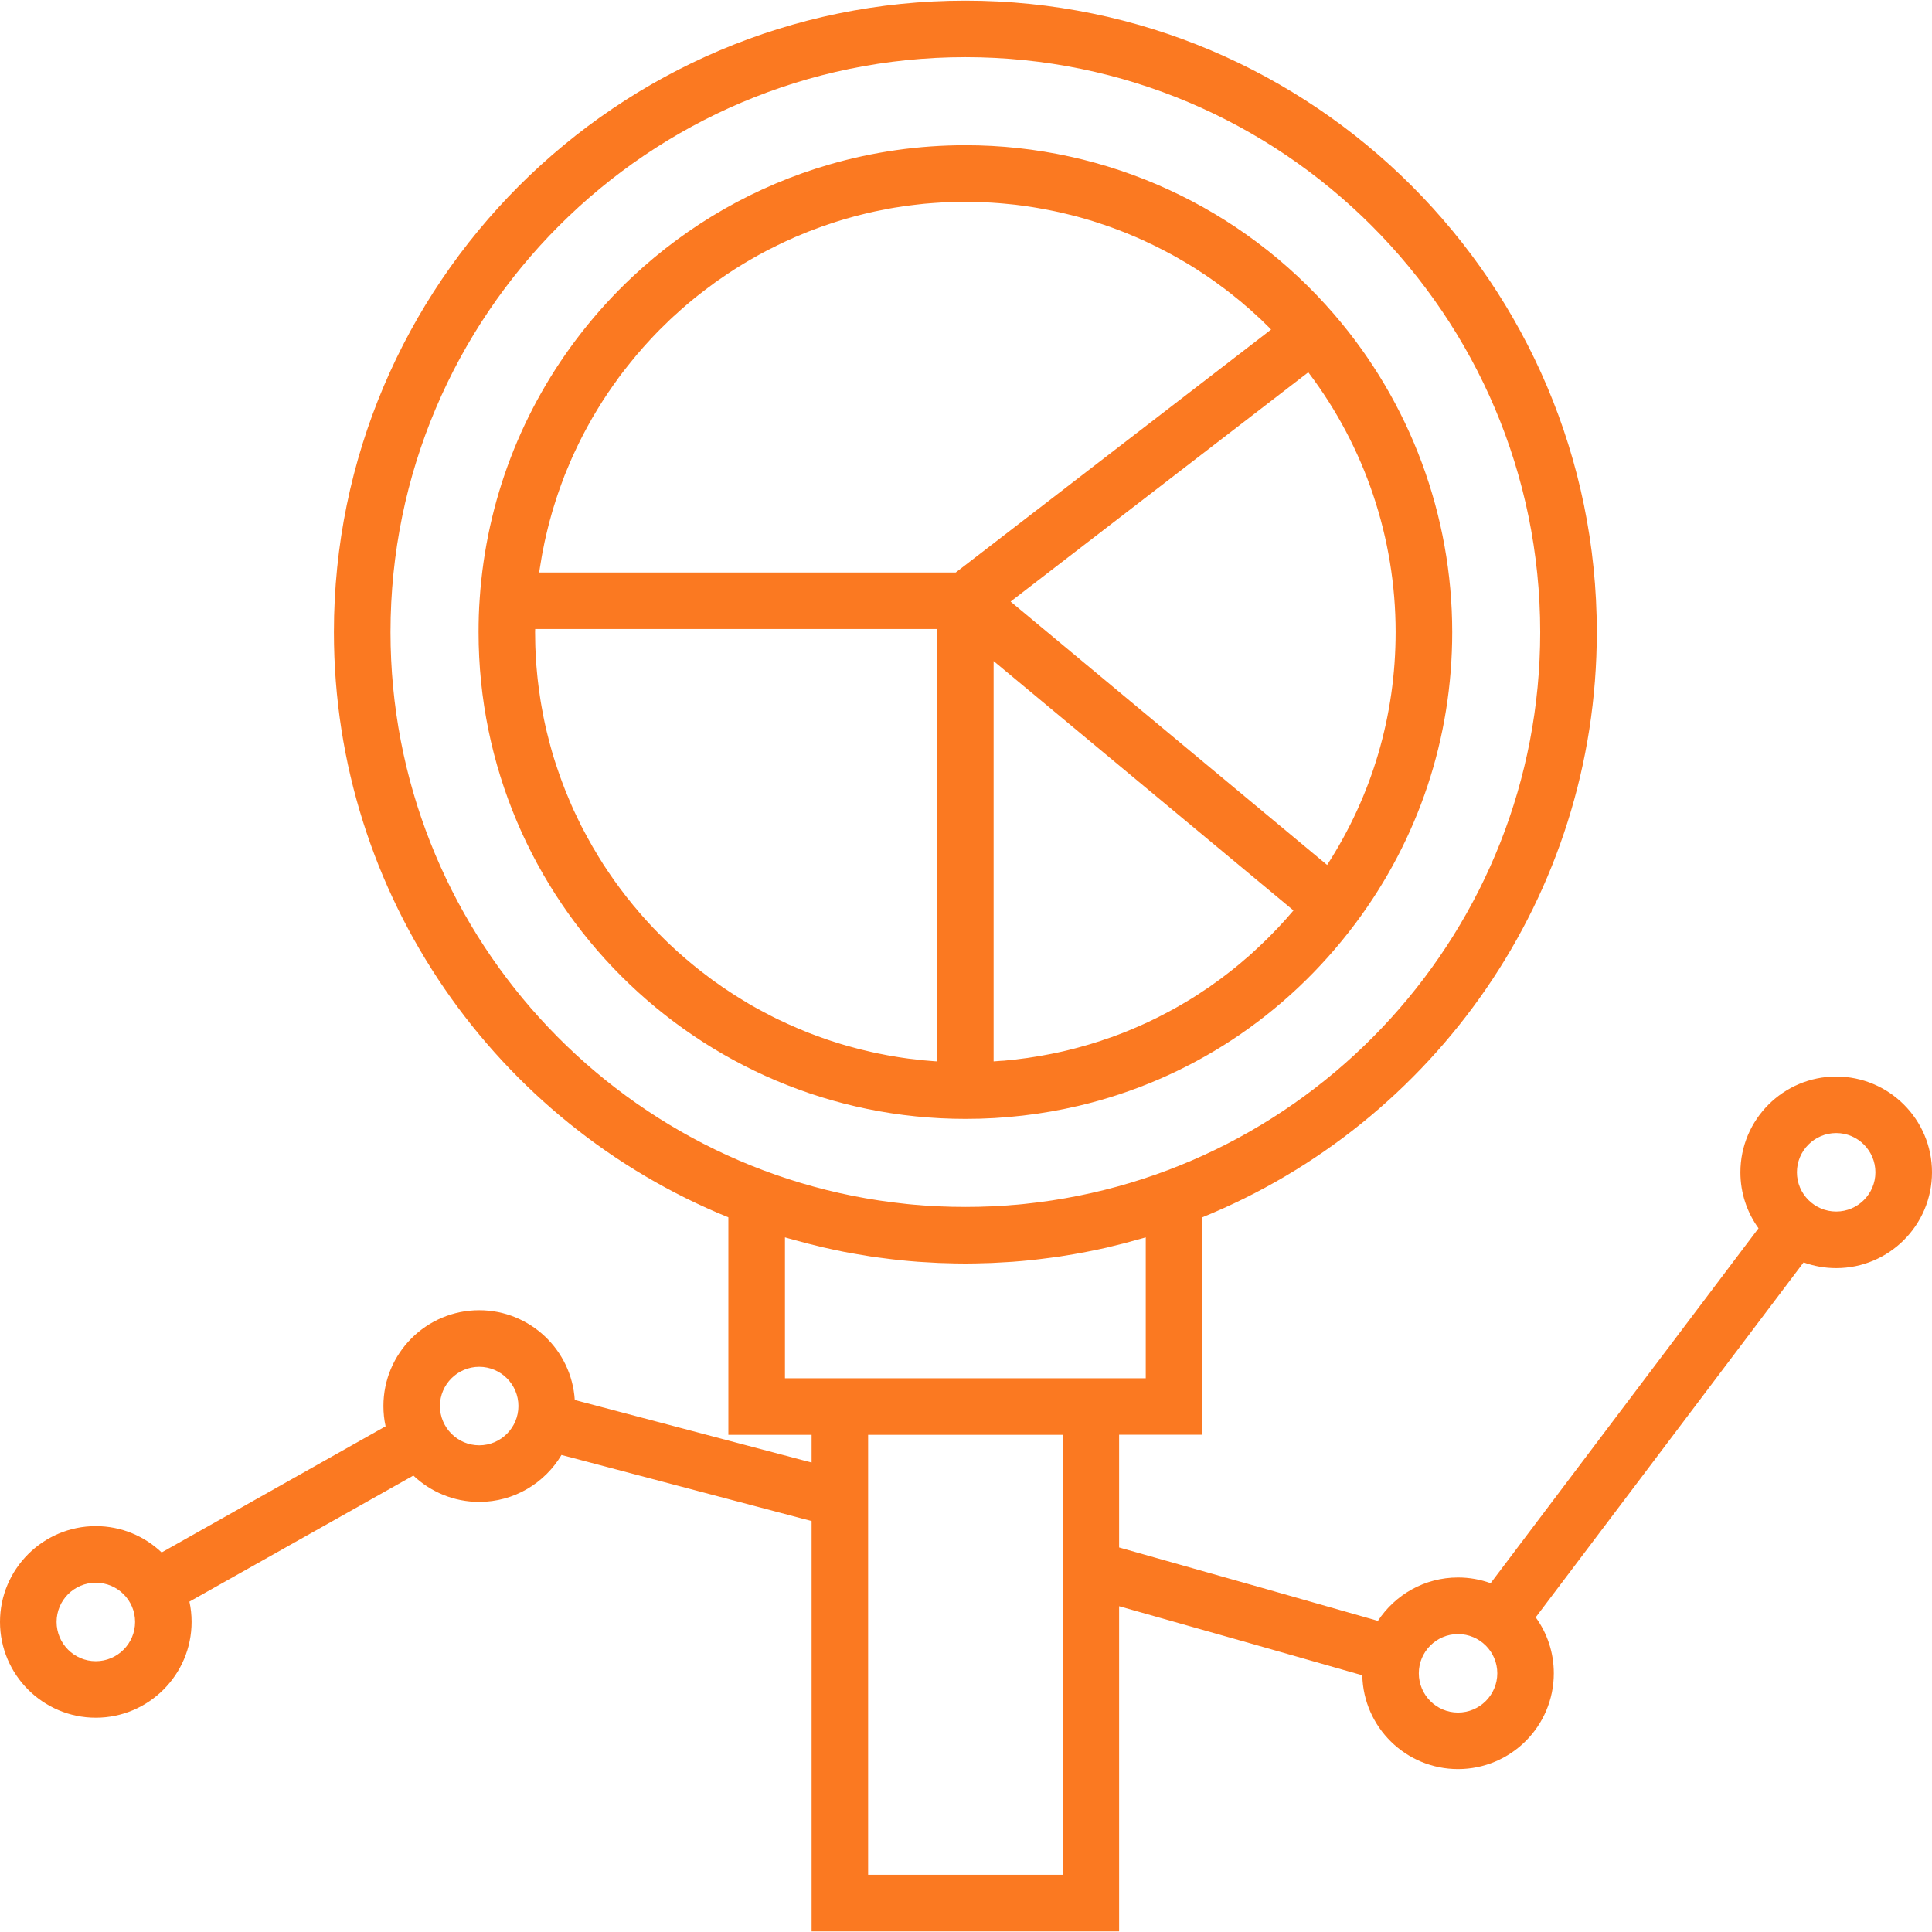 <?xml version="1.0" encoding="UTF-8"?>
<svg xmlns="http://www.w3.org/2000/svg" width="24" height="24" viewBox="0 0 24 24" fill="none">
  <path d="M12.351 13.889C12.47 13.882 12.588 13.872 12.706 13.858C12.941 13.831 13.172 13.79 13.399 13.737C14.762 13.416 15.972 12.628 16.838 11.471C17.624 10.42 18.04 9.168 18.04 7.852C18.04 6.404 17.52 5.003 16.576 3.908C15.426 2.571 13.755 1.804 11.992 1.804C11.413 1.804 10.845 1.886 10.301 2.044C9.395 2.307 8.557 2.781 7.854 3.441C7.625 3.656 7.415 3.887 7.224 4.131C6.483 5.078 6.041 6.224 5.959 7.437C5.959 7.437 5.959 7.438 5.959 7.438C5.959 7.438 5.959 7.439 5.959 7.439C5.949 7.571 5.945 7.71 5.945 7.852C5.944 11.186 8.657 13.899 11.992 13.899C12.112 13.899 12.232 13.896 12.351 13.889ZM15.976 11.416C15.97 11.423 15.963 11.43 15.956 11.438C15.93 11.467 15.903 11.496 15.877 11.524C15.864 11.537 15.852 11.55 15.84 11.562C15.818 11.585 15.796 11.608 15.774 11.63C15.76 11.644 15.746 11.658 15.733 11.671C15.711 11.692 15.69 11.713 15.668 11.733C15.654 11.747 15.64 11.761 15.625 11.774C15.604 11.794 15.582 11.815 15.559 11.835C15.545 11.847 15.531 11.86 15.517 11.873C15.493 11.894 15.469 11.915 15.444 11.935C15.431 11.946 15.419 11.957 15.406 11.968C15.373 11.995 15.34 12.023 15.306 12.049C15.302 12.053 15.298 12.056 15.294 12.059C15.256 12.089 15.217 12.118 15.179 12.147C15.167 12.156 15.155 12.164 15.144 12.173C15.116 12.193 15.089 12.213 15.061 12.232C15.047 12.242 15.032 12.253 15.018 12.263C14.992 12.28 14.967 12.297 14.941 12.314C14.926 12.325 14.91 12.335 14.895 12.345C14.869 12.361 14.844 12.378 14.818 12.394C14.803 12.403 14.787 12.413 14.771 12.423C14.745 12.439 14.717 12.455 14.69 12.471C14.676 12.479 14.661 12.488 14.647 12.496C14.615 12.515 14.582 12.533 14.55 12.55C14.54 12.556 14.531 12.561 14.521 12.566C14.478 12.589 14.435 12.611 14.392 12.633C14.384 12.637 14.376 12.641 14.368 12.645C14.333 12.662 14.298 12.68 14.263 12.696C14.248 12.703 14.233 12.709 14.219 12.716C14.19 12.729 14.16 12.743 14.131 12.755C14.114 12.762 14.098 12.769 14.082 12.776C14.053 12.788 14.025 12.8 13.996 12.812C13.979 12.818 13.963 12.825 13.946 12.832C13.917 12.843 13.887 12.854 13.858 12.865C13.842 12.871 13.826 12.877 13.81 12.883C13.777 12.894 13.745 12.905 13.712 12.916C13.699 12.921 13.686 12.925 13.673 12.93C13.581 12.96 13.488 12.988 13.394 13.013C13.38 13.017 13.366 13.02 13.352 13.024C13.319 13.032 13.286 13.041 13.253 13.049C13.236 13.053 13.219 13.057 13.202 13.061C13.171 13.068 13.141 13.074 13.11 13.081C13.092 13.085 13.074 13.088 13.056 13.092C13.025 13.098 12.995 13.104 12.965 13.109C12.947 13.112 12.929 13.116 12.911 13.119C12.879 13.124 12.847 13.129 12.815 13.134C12.798 13.137 12.782 13.139 12.765 13.142C12.726 13.147 12.687 13.152 12.648 13.157C12.639 13.158 12.629 13.16 12.619 13.161C12.57 13.166 12.521 13.171 12.472 13.176C12.46 13.177 12.447 13.178 12.434 13.178C12.404 13.181 12.374 13.183 12.343 13.185V8.212L16.068 11.31C16.038 11.346 16.007 11.381 15.976 11.416ZM16.252 4.625C16.954 5.55 17.337 6.683 17.337 7.852C17.337 8.891 17.044 9.883 16.486 10.745L12.554 7.473L16.252 4.625ZM11.641 13.185C11.63 13.184 11.62 13.184 11.61 13.183C11.589 13.181 11.568 13.18 11.548 13.178C11.524 13.176 11.5 13.174 11.477 13.172C11.456 13.17 11.436 13.168 11.416 13.165C11.392 13.163 11.368 13.16 11.345 13.157C11.324 13.155 11.304 13.152 11.284 13.15C11.261 13.146 11.237 13.143 11.213 13.14C11.194 13.137 11.174 13.134 11.154 13.131C11.13 13.127 11.107 13.123 11.083 13.119C11.064 13.116 11.044 13.112 11.025 13.109C11.001 13.104 10.977 13.1 10.954 13.095C10.935 13.091 10.916 13.088 10.897 13.084C10.873 13.079 10.849 13.073 10.825 13.068C10.807 13.064 10.788 13.06 10.77 13.055C10.745 13.05 10.722 13.044 10.698 13.038C10.68 13.033 10.662 13.029 10.644 13.024C10.619 13.018 10.595 13.011 10.57 13.004C10.553 13 10.536 12.995 10.519 12.99C10.494 12.983 10.469 12.975 10.444 12.968C10.428 12.963 10.412 12.958 10.396 12.953C10.37 12.945 10.344 12.936 10.318 12.928C10.303 12.923 10.288 12.918 10.273 12.913C10.246 12.903 10.218 12.894 10.191 12.884C10.178 12.879 10.165 12.875 10.152 12.87C10.12 12.858 10.088 12.846 10.056 12.834C10.049 12.831 10.041 12.828 10.033 12.825C9.953 12.793 9.874 12.759 9.796 12.724C9.79 12.721 9.784 12.718 9.778 12.716C9.745 12.701 9.712 12.686 9.68 12.67C9.669 12.665 9.658 12.659 9.647 12.654C9.62 12.64 9.593 12.627 9.566 12.614C9.553 12.607 9.54 12.6 9.528 12.593C9.503 12.58 9.478 12.568 9.454 12.554C9.44 12.547 9.426 12.539 9.413 12.532C9.389 12.519 9.366 12.506 9.343 12.493C9.329 12.484 9.315 12.476 9.3 12.468C9.278 12.455 9.256 12.442 9.234 12.428C9.219 12.419 9.205 12.411 9.191 12.402C9.169 12.388 9.148 12.375 9.126 12.361C9.112 12.352 9.097 12.343 9.083 12.333C9.062 12.32 9.041 12.306 9.021 12.292C9.006 12.282 8.992 12.272 8.977 12.263C8.957 12.249 8.937 12.235 8.917 12.22C8.902 12.21 8.888 12.2 8.873 12.19C8.854 12.175 8.834 12.161 8.814 12.146C8.8 12.136 8.786 12.125 8.772 12.114C8.752 12.1 8.733 12.085 8.714 12.07C8.7 12.059 8.686 12.048 8.672 12.037C8.653 12.022 8.634 12.007 8.615 11.991C8.601 11.98 8.587 11.969 8.574 11.957C8.555 11.941 8.537 11.926 8.518 11.91C8.505 11.899 8.491 11.887 8.478 11.875C8.459 11.859 8.441 11.843 8.423 11.827C8.41 11.815 8.397 11.803 8.384 11.791C8.366 11.774 8.348 11.758 8.33 11.741C8.318 11.729 8.305 11.717 8.292 11.705C8.274 11.688 8.257 11.671 8.239 11.653C8.227 11.641 8.214 11.629 8.202 11.616C8.185 11.599 8.168 11.581 8.15 11.563C8.138 11.551 8.126 11.539 8.114 11.526C8.097 11.508 8.08 11.489 8.063 11.471C8.052 11.459 8.04 11.446 8.029 11.434C8.012 11.415 7.995 11.396 7.978 11.377C7.967 11.364 7.956 11.352 7.945 11.339C7.928 11.319 7.911 11.299 7.895 11.279C7.884 11.267 7.874 11.255 7.864 11.243C7.847 11.222 7.83 11.2 7.813 11.179C7.803 11.168 7.794 11.156 7.785 11.145C7.767 11.122 7.749 11.098 7.732 11.075C7.724 11.065 7.716 11.055 7.708 11.044C7.688 11.018 7.668 10.99 7.649 10.963C7.644 10.956 7.639 10.949 7.634 10.943C7.585 10.873 7.537 10.803 7.491 10.732C7.487 10.725 7.483 10.717 7.478 10.71C7.46 10.682 7.442 10.653 7.424 10.624C7.417 10.613 7.41 10.601 7.404 10.589C7.389 10.565 7.374 10.54 7.36 10.516C7.352 10.502 7.344 10.488 7.337 10.474C7.324 10.451 7.311 10.428 7.298 10.405C7.29 10.39 7.282 10.375 7.274 10.36C7.262 10.338 7.25 10.316 7.238 10.293C7.23 10.277 7.222 10.261 7.214 10.246C7.203 10.224 7.192 10.202 7.182 10.18C7.174 10.163 7.166 10.146 7.158 10.13C7.148 10.108 7.137 10.086 7.127 10.065C7.12 10.047 7.112 10.03 7.104 10.013C7.095 9.992 7.085 9.97 7.076 9.948C7.068 9.93 7.061 9.913 7.054 9.895C7.045 9.874 7.036 9.852 7.027 9.83C7.02 9.812 7.013 9.794 7.006 9.776C6.997 9.754 6.989 9.732 6.981 9.71C6.974 9.692 6.967 9.674 6.961 9.656C6.953 9.634 6.945 9.612 6.938 9.59C6.931 9.571 6.925 9.553 6.919 9.534C6.911 9.512 6.904 9.49 6.897 9.468C6.891 9.449 6.885 9.43 6.879 9.411C6.873 9.389 6.866 9.366 6.859 9.344C6.854 9.325 6.848 9.306 6.843 9.287C6.837 9.264 6.831 9.242 6.825 9.22C6.82 9.2 6.815 9.181 6.81 9.161C6.804 9.139 6.799 9.116 6.793 9.094C6.788 9.074 6.784 9.055 6.779 9.035C6.774 9.012 6.769 8.989 6.764 8.966C6.76 8.947 6.756 8.927 6.752 8.908C6.747 8.884 6.743 8.861 6.739 8.838C6.735 8.818 6.731 8.799 6.728 8.779C6.724 8.756 6.72 8.732 6.716 8.709C6.713 8.689 6.71 8.669 6.707 8.649C6.703 8.625 6.7 8.601 6.697 8.578C6.694 8.558 6.691 8.538 6.689 8.519C6.685 8.494 6.683 8.469 6.68 8.445C6.678 8.426 6.676 8.406 6.674 8.387C6.671 8.362 6.669 8.336 6.667 8.311C6.665 8.292 6.664 8.273 6.662 8.255C6.66 8.228 6.659 8.201 6.657 8.175C6.656 8.157 6.655 8.139 6.654 8.121C6.652 8.091 6.651 8.062 6.65 8.032C6.65 8.017 6.649 8.002 6.649 7.987C6.648 7.942 6.647 7.897 6.647 7.852C6.647 7.839 6.648 7.827 6.648 7.814H11.64V13.185H11.641ZM6.699 7.111C6.699 7.109 6.699 7.106 6.699 7.104C6.702 7.086 6.705 7.069 6.707 7.052C6.711 7.027 6.715 7.003 6.719 6.979C6.722 6.961 6.725 6.943 6.728 6.924C6.732 6.901 6.736 6.878 6.74 6.856C6.744 6.837 6.748 6.818 6.752 6.799C6.756 6.777 6.76 6.755 6.765 6.733C6.769 6.714 6.774 6.695 6.778 6.676C6.783 6.654 6.788 6.633 6.793 6.611C6.797 6.592 6.802 6.573 6.807 6.554C6.812 6.533 6.817 6.512 6.823 6.491C6.828 6.471 6.833 6.452 6.839 6.433C6.844 6.413 6.85 6.392 6.856 6.371C6.862 6.352 6.867 6.333 6.873 6.314C6.879 6.293 6.885 6.273 6.892 6.253C6.898 6.234 6.904 6.215 6.91 6.196C6.917 6.176 6.923 6.156 6.93 6.136C6.936 6.117 6.943 6.098 6.95 6.079C6.957 6.059 6.964 6.04 6.971 6.02C6.978 6.001 6.985 5.982 6.992 5.964C6.999 5.944 7.007 5.925 7.014 5.905C7.022 5.886 7.029 5.868 7.037 5.849C7.045 5.83 7.053 5.811 7.061 5.792C7.068 5.773 7.076 5.755 7.084 5.737C7.092 5.717 7.101 5.698 7.109 5.679C7.117 5.661 7.126 5.643 7.134 5.625C7.143 5.606 7.152 5.587 7.161 5.568C7.169 5.55 7.177 5.533 7.186 5.515C7.195 5.496 7.205 5.478 7.214 5.459C7.223 5.441 7.232 5.424 7.241 5.406C7.25 5.388 7.26 5.369 7.27 5.351C7.279 5.334 7.288 5.316 7.298 5.299C7.308 5.281 7.318 5.262 7.329 5.244C7.338 5.227 7.348 5.21 7.357 5.193C7.368 5.175 7.379 5.156 7.39 5.138C7.4 5.122 7.409 5.105 7.419 5.089C7.431 5.07 7.443 5.05 7.455 5.031C7.464 5.016 7.473 5.001 7.483 4.986C7.501 4.958 7.52 4.929 7.539 4.901C7.55 4.883 7.563 4.866 7.575 4.848C7.589 4.828 7.602 4.808 7.617 4.787C7.627 4.772 7.638 4.757 7.649 4.743C7.662 4.725 7.674 4.707 7.687 4.689C7.698 4.674 7.71 4.659 7.721 4.644C7.734 4.627 7.747 4.61 7.76 4.593C7.772 4.578 7.784 4.563 7.796 4.548C7.809 4.531 7.822 4.515 7.835 4.499C7.847 4.484 7.859 4.469 7.872 4.454C7.885 4.438 7.898 4.422 7.911 4.406C7.924 4.391 7.937 4.376 7.95 4.362C7.963 4.346 7.977 4.33 7.99 4.315C8.003 4.3 8.016 4.286 8.03 4.271C8.043 4.256 8.057 4.241 8.071 4.226C8.084 4.211 8.098 4.197 8.111 4.183C8.125 4.168 8.14 4.153 8.154 4.138C8.168 4.124 8.181 4.11 8.195 4.096C8.21 4.082 8.224 4.067 8.239 4.053C8.253 4.039 8.267 4.026 8.281 4.012C8.296 3.998 8.31 3.983 8.325 3.969C8.34 3.956 8.354 3.943 8.368 3.929C8.383 3.915 8.398 3.902 8.414 3.888C8.428 3.875 8.443 3.862 8.457 3.849C8.473 3.835 8.488 3.822 8.504 3.808C8.519 3.795 8.534 3.783 8.548 3.77C8.564 3.757 8.58 3.744 8.596 3.73C8.611 3.718 8.626 3.706 8.641 3.693C8.657 3.68 8.674 3.668 8.69 3.655C8.705 3.643 8.72 3.631 8.736 3.619C8.752 3.606 8.769 3.594 8.786 3.581C8.801 3.57 8.816 3.558 8.832 3.547C8.849 3.534 8.866 3.522 8.883 3.509C8.899 3.498 8.914 3.487 8.93 3.476C8.947 3.464 8.965 3.452 8.983 3.44C8.998 3.429 9.014 3.419 9.029 3.408C9.047 3.396 9.066 3.384 9.084 3.372C9.099 3.362 9.115 3.352 9.13 3.342C9.149 3.33 9.169 3.318 9.188 3.306C9.203 3.297 9.218 3.288 9.233 3.278C9.254 3.266 9.275 3.253 9.296 3.241C9.31 3.233 9.323 3.225 9.337 3.217C9.37 3.198 9.403 3.179 9.436 3.161C9.446 3.156 9.455 3.151 9.464 3.146C9.492 3.131 9.52 3.116 9.548 3.101C9.562 3.094 9.576 3.088 9.59 3.081C9.612 3.069 9.634 3.058 9.657 3.047C9.672 3.039 9.688 3.032 9.703 3.025C9.724 3.015 9.745 3.005 9.766 2.995C9.783 2.987 9.799 2.98 9.816 2.973C9.836 2.964 9.857 2.954 9.877 2.945C9.894 2.938 9.912 2.931 9.929 2.924C9.949 2.915 9.969 2.907 9.99 2.898C10.007 2.891 10.024 2.884 10.042 2.877C10.062 2.869 10.083 2.861 10.103 2.854C10.121 2.847 10.139 2.84 10.157 2.834C10.177 2.826 10.197 2.819 10.218 2.811C10.236 2.805 10.254 2.799 10.272 2.793C10.293 2.786 10.313 2.779 10.334 2.772C10.352 2.766 10.371 2.76 10.389 2.754C10.41 2.748 10.43 2.741 10.451 2.735C10.47 2.729 10.488 2.724 10.507 2.718C10.528 2.712 10.548 2.706 10.569 2.701C10.588 2.695 10.607 2.69 10.625 2.685C10.646 2.68 10.668 2.674 10.689 2.669C10.707 2.664 10.726 2.66 10.745 2.655C10.766 2.65 10.788 2.645 10.809 2.64C10.828 2.636 10.847 2.631 10.866 2.627C10.887 2.623 10.909 2.618 10.931 2.614C10.95 2.61 10.969 2.606 10.988 2.603C11.009 2.598 11.031 2.594 11.053 2.59C11.072 2.587 11.091 2.584 11.11 2.58C11.132 2.577 11.155 2.573 11.177 2.57C11.196 2.567 11.215 2.564 11.234 2.561C11.256 2.558 11.279 2.555 11.302 2.552C11.321 2.55 11.339 2.547 11.358 2.545C11.381 2.542 11.405 2.54 11.428 2.537C11.446 2.535 11.465 2.533 11.483 2.531C11.507 2.529 11.531 2.527 11.556 2.525C11.574 2.524 11.591 2.522 11.609 2.521C11.635 2.519 11.66 2.518 11.686 2.516C11.702 2.515 11.719 2.514 11.736 2.513C11.764 2.512 11.792 2.511 11.821 2.51C11.835 2.51 11.849 2.509 11.863 2.509C11.906 2.508 11.949 2.507 11.992 2.507C12.039 2.507 12.085 2.508 12.132 2.509C12.147 2.51 12.162 2.51 12.178 2.511C12.209 2.512 12.24 2.513 12.272 2.515C12.29 2.516 12.308 2.517 12.326 2.518C12.355 2.52 12.383 2.522 12.411 2.524C12.431 2.526 12.45 2.527 12.469 2.529C12.496 2.531 12.523 2.534 12.55 2.537C12.57 2.539 12.59 2.541 12.61 2.543C12.636 2.547 12.662 2.55 12.688 2.553C12.708 2.556 12.728 2.559 12.748 2.561C12.774 2.565 12.8 2.569 12.826 2.573C12.846 2.576 12.866 2.579 12.886 2.583C12.912 2.587 12.938 2.592 12.963 2.597C12.983 2.6 13.002 2.604 13.022 2.608C13.048 2.613 13.074 2.618 13.101 2.624C13.12 2.628 13.138 2.632 13.157 2.636C13.184 2.642 13.211 2.648 13.238 2.655C13.256 2.659 13.274 2.663 13.291 2.668C13.32 2.675 13.349 2.683 13.378 2.69C13.393 2.695 13.409 2.699 13.425 2.703C13.459 2.713 13.494 2.723 13.529 2.733C13.538 2.736 13.547 2.739 13.557 2.741C13.601 2.755 13.645 2.769 13.688 2.784C13.697 2.786 13.705 2.789 13.713 2.792C13.748 2.804 13.783 2.816 13.818 2.829C13.833 2.834 13.847 2.84 13.861 2.845C13.89 2.856 13.918 2.866 13.947 2.878C13.963 2.884 13.979 2.891 13.995 2.897C14.021 2.908 14.048 2.919 14.074 2.93C14.091 2.937 14.108 2.944 14.124 2.951C14.15 2.962 14.175 2.974 14.2 2.985C14.217 2.993 14.234 3.001 14.251 3.009C14.276 3.02 14.3 3.032 14.325 3.044C14.342 3.052 14.359 3.06 14.376 3.069C14.4 3.081 14.424 3.093 14.448 3.106C14.465 3.114 14.482 3.123 14.498 3.132C14.523 3.145 14.547 3.158 14.571 3.171C14.587 3.18 14.603 3.189 14.619 3.198C14.644 3.212 14.668 3.226 14.693 3.241C14.708 3.249 14.723 3.258 14.738 3.267C14.764 3.283 14.789 3.298 14.815 3.314C14.828 3.323 14.842 3.331 14.855 3.339C14.884 3.358 14.913 3.377 14.941 3.396C14.951 3.402 14.961 3.408 14.97 3.414C15.047 3.466 15.123 3.52 15.197 3.576C15.206 3.582 15.215 3.589 15.224 3.596C15.252 3.617 15.279 3.638 15.306 3.66C15.319 3.67 15.331 3.68 15.343 3.69C15.367 3.709 15.39 3.728 15.414 3.747C15.428 3.759 15.441 3.77 15.454 3.782C15.476 3.8 15.498 3.819 15.519 3.837C15.533 3.85 15.547 3.862 15.561 3.875C15.582 3.893 15.602 3.912 15.622 3.931C15.636 3.944 15.651 3.957 15.665 3.97C15.684 3.989 15.704 4.008 15.723 4.027C15.737 4.041 15.752 4.054 15.765 4.068C15.774 4.077 15.782 4.085 15.79 4.094L11.872 7.112H6.699V7.111Z" fill="#FB7921"></path>
  <path d="M22.81 13.373C22.154 13.373 21.62 13.906 21.62 14.563C21.62 14.822 21.703 15.062 21.845 15.258L18.517 19.667C18.391 19.621 18.254 19.596 18.112 19.596C17.696 19.596 17.33 19.811 17.117 20.135C16.287 19.898 15.154 19.575 13.902 19.223V17.823H14.935V15.122C17.806 13.956 19.836 11.136 19.836 7.852C19.836 3.527 16.317 0.008 11.992 0.008C7.667 0.008 4.148 3.527 4.148 7.852C4.148 11.136 6.178 13.956 9.048 15.122V17.824H10.082V18.168L7.14 17.391C7.101 16.77 6.584 16.276 5.953 16.276C5.296 16.276 4.763 16.81 4.763 17.466C4.763 17.553 4.772 17.637 4.79 17.718L2.008 19.285C1.794 19.082 1.507 18.958 1.19 18.958C0.534 18.958 0 19.492 0 20.148C0 20.804 0.534 21.338 1.19 21.338C1.846 21.338 2.38 20.804 2.38 20.148C2.38 20.062 2.371 19.978 2.353 19.896L5.135 18.33C5.349 18.532 5.636 18.657 5.953 18.657C6.387 18.657 6.767 18.423 6.975 18.074L10.082 18.895V23.992H13.902V19.953C15.077 20.284 16.136 20.586 16.923 20.811C16.936 21.456 17.464 21.976 18.112 21.976C18.769 21.976 19.302 21.443 19.302 20.786C19.302 20.527 19.219 20.287 19.077 20.091L22.405 15.682C22.532 15.728 22.668 15.753 22.81 15.753C23.466 15.753 24 15.219 24 14.563C24 13.906 23.466 13.373 22.81 13.373ZM1.19 20.636C0.921 20.636 0.703 20.417 0.703 20.148C0.703 19.879 0.921 19.661 1.19 19.661C1.459 19.661 1.678 19.879 1.678 20.148C1.678 20.417 1.459 20.636 1.19 20.636ZM5.953 17.954C5.684 17.954 5.465 17.735 5.465 17.466C5.465 17.198 5.684 16.979 5.953 16.979C6.222 16.979 6.44 17.198 6.44 17.466C6.44 17.735 6.222 17.954 5.953 17.954ZM4.851 7.852C4.851 3.914 8.054 0.71 11.992 0.71C15.93 0.71 19.133 3.914 19.133 7.852C19.133 11.54 16.323 14.584 12.732 14.955C12.723 14.956 12.713 14.957 12.704 14.958C12.657 14.963 12.61 14.967 12.563 14.97C12.549 14.972 12.534 14.973 12.519 14.974C12.477 14.977 12.435 14.979 12.393 14.982C12.375 14.983 12.358 14.984 12.341 14.985C12.299 14.987 12.257 14.988 12.215 14.989C12.199 14.99 12.182 14.991 12.166 14.991C12.108 14.992 12.05 14.993 11.992 14.993C11.934 14.993 11.876 14.992 11.819 14.991C11.802 14.991 11.786 14.99 11.769 14.989C11.727 14.988 11.685 14.987 11.643 14.985C11.626 14.984 11.609 14.983 11.592 14.982C11.549 14.979 11.507 14.977 11.465 14.974C11.45 14.973 11.436 14.972 11.421 14.97C11.374 14.967 11.327 14.963 11.28 14.958C11.271 14.957 11.262 14.956 11.253 14.955C7.661 14.584 4.851 11.54 4.851 7.852ZM13.2 23.289H10.784V17.824H13.2V23.289ZM10.082 17.121H9.751V17.121V15.371C9.78 15.38 9.809 15.387 9.838 15.395C9.85 15.399 9.862 15.402 9.874 15.405C9.973 15.433 10.073 15.459 10.173 15.482C10.194 15.488 10.214 15.493 10.235 15.497C10.283 15.508 10.331 15.519 10.379 15.529C10.412 15.536 10.444 15.542 10.477 15.549C10.532 15.559 10.587 15.57 10.643 15.579C10.7 15.589 10.758 15.599 10.816 15.608C10.852 15.613 10.889 15.618 10.925 15.623C10.975 15.63 11.024 15.636 11.073 15.642C11.105 15.646 11.137 15.65 11.169 15.653C11.247 15.661 11.325 15.668 11.403 15.674C11.425 15.676 11.447 15.677 11.47 15.678C11.534 15.682 11.599 15.686 11.664 15.689C11.689 15.69 11.713 15.691 11.738 15.691C11.823 15.694 11.907 15.696 11.992 15.696C12.077 15.696 12.161 15.694 12.246 15.691C12.271 15.691 12.295 15.69 12.32 15.689C12.385 15.686 12.45 15.682 12.515 15.678C12.537 15.677 12.559 15.676 12.581 15.674C12.659 15.668 12.737 15.661 12.815 15.653C12.847 15.65 12.878 15.646 12.91 15.642C12.96 15.636 13.009 15.63 13.059 15.623C13.095 15.618 13.132 15.613 13.168 15.608C13.227 15.599 13.285 15.589 13.344 15.579C13.398 15.57 13.452 15.559 13.506 15.549C13.539 15.542 13.572 15.536 13.606 15.529C13.653 15.519 13.701 15.508 13.749 15.498C13.77 15.493 13.791 15.487 13.813 15.482C13.912 15.459 14.011 15.433 14.11 15.405C14.122 15.402 14.134 15.399 14.147 15.395C14.175 15.387 14.204 15.38 14.233 15.371V17.121H13.903H10.082ZM18.112 21.274C17.843 21.274 17.625 21.055 17.625 20.786C17.625 20.518 17.843 20.299 18.112 20.299C18.381 20.299 18.6 20.518 18.6 20.786C18.6 21.055 18.381 21.274 18.112 21.274ZM22.81 15.05C22.541 15.05 22.322 14.831 22.322 14.563C22.322 14.294 22.541 14.075 22.81 14.075C23.079 14.075 23.297 14.294 23.297 14.563C23.297 14.831 23.079 15.05 22.81 15.05Z" fill="#FB7921"></path>
</svg>
